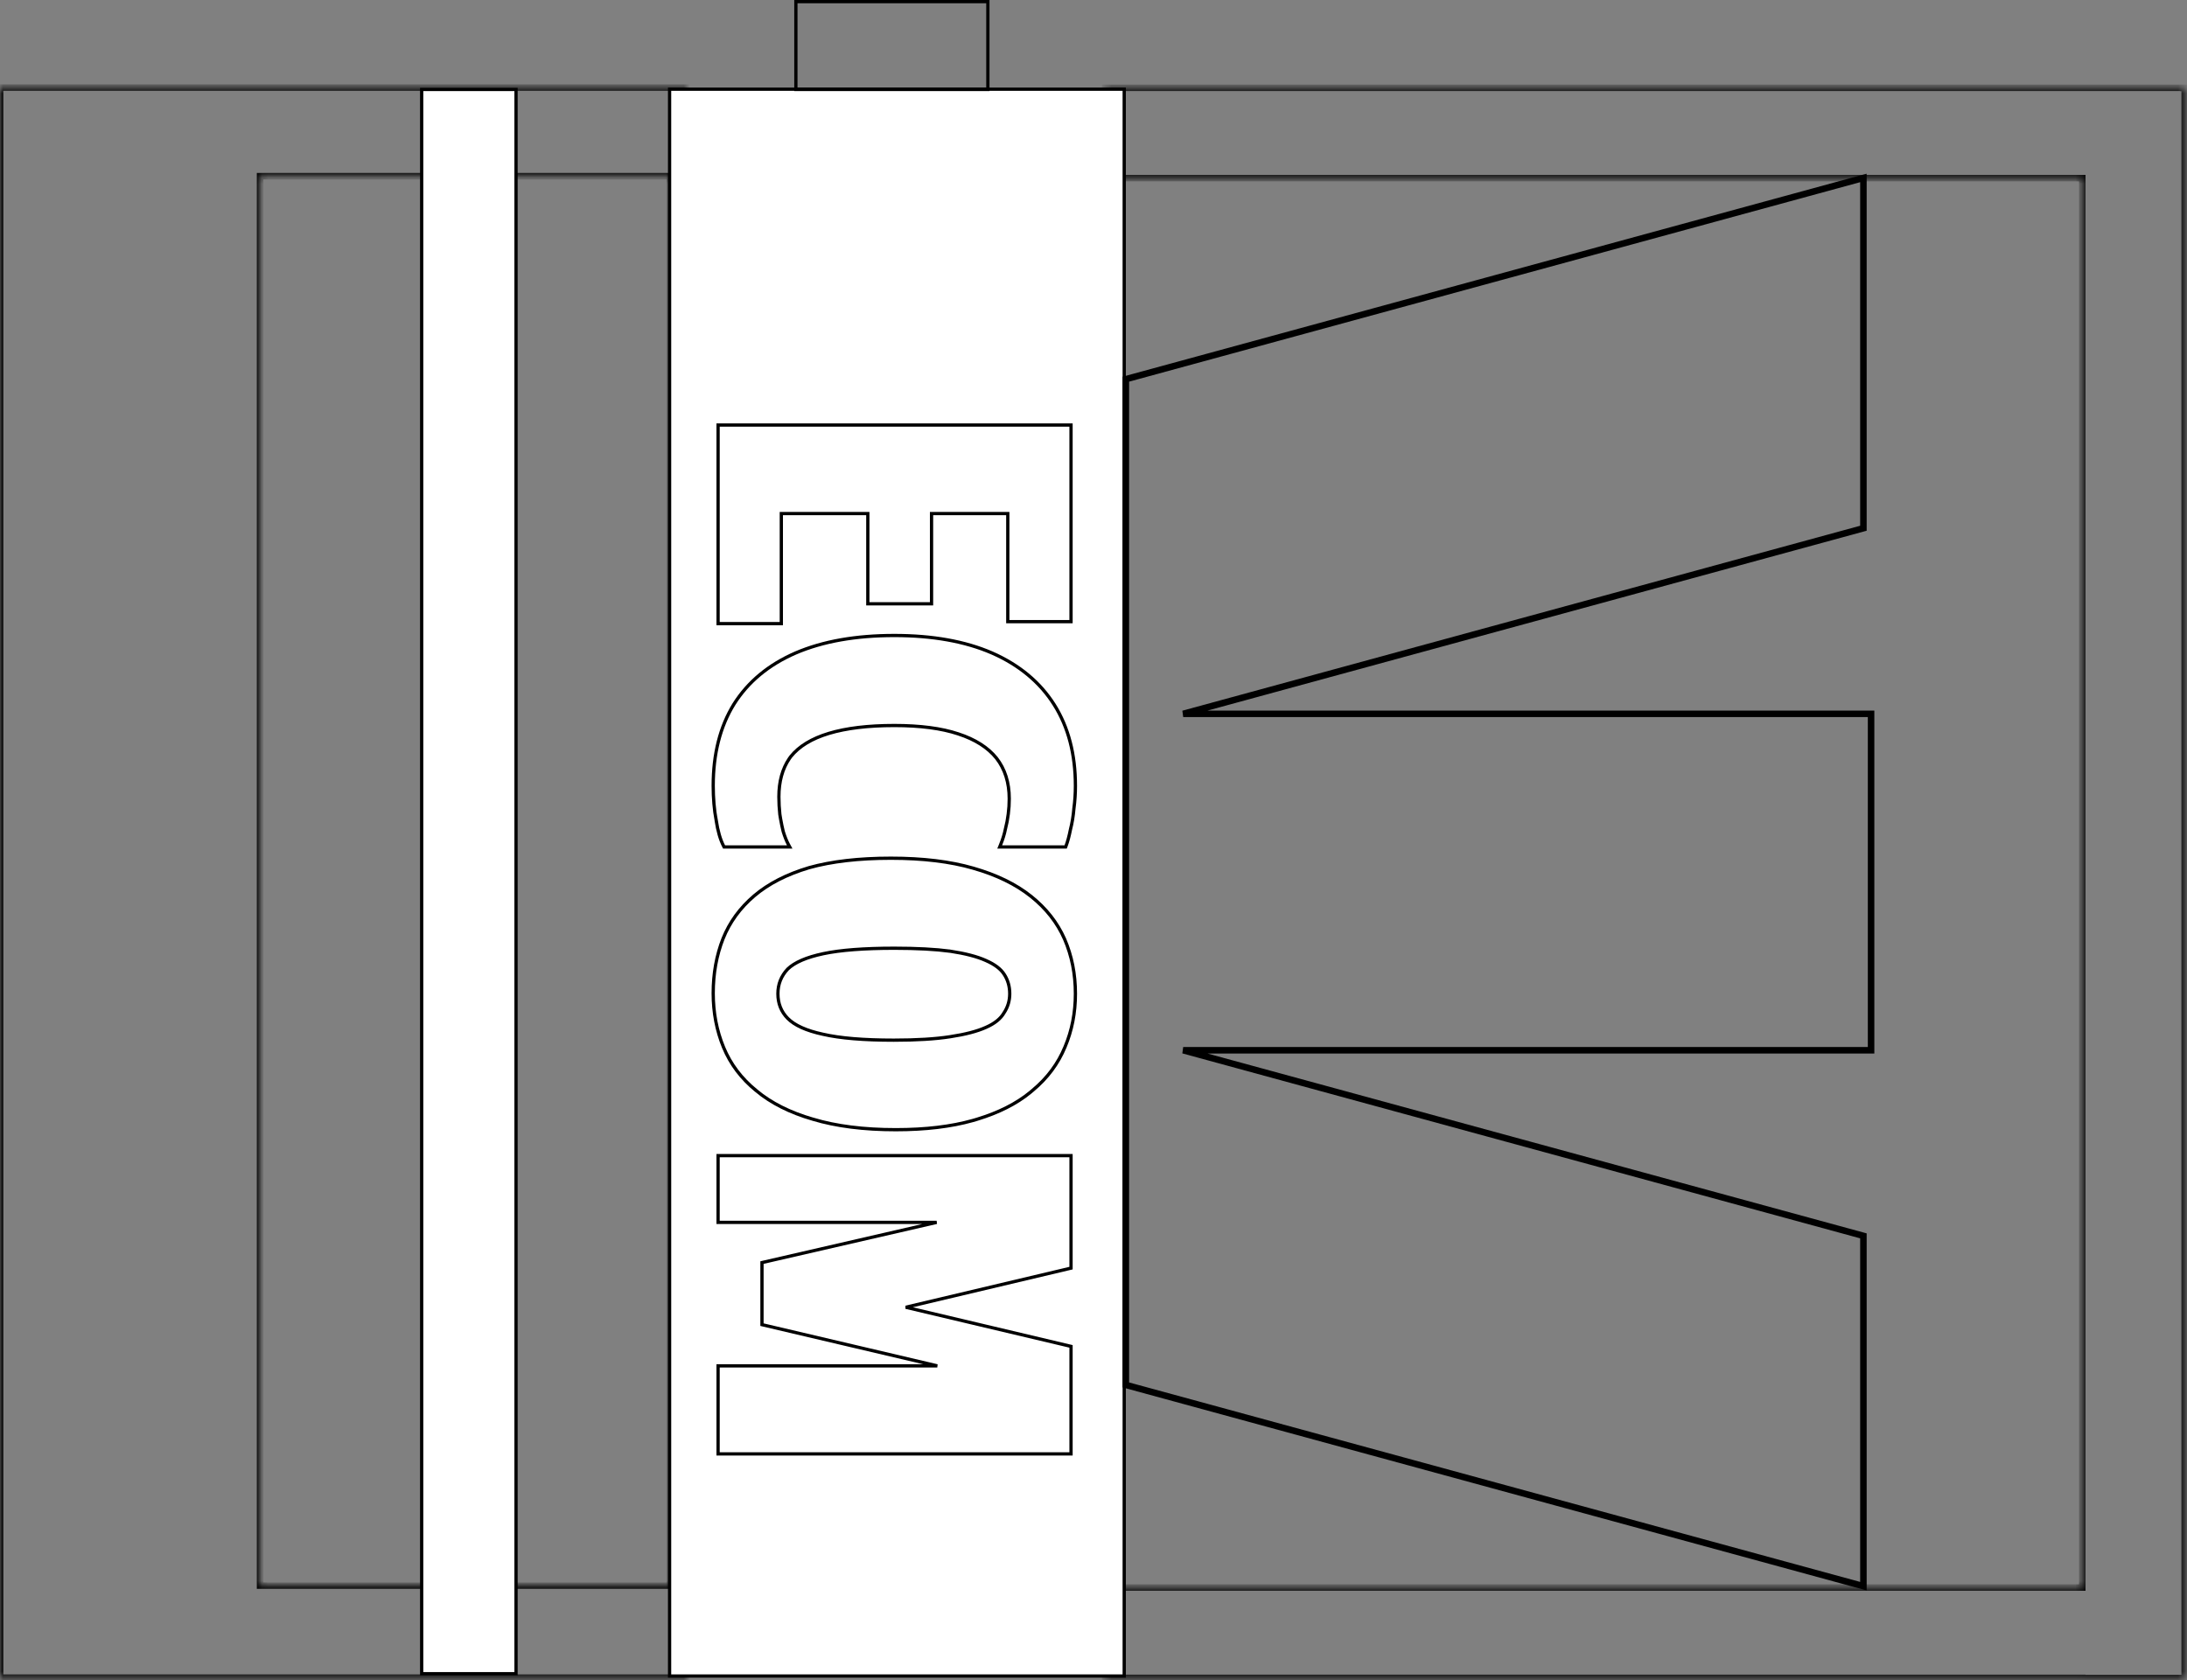 <svg width="363" height="279" viewBox="0 0 363 279" fill="none" xmlns="http://www.w3.org/2000/svg">
<rect x="0" y="0" width="363" height="279" fill="#808080" stroke="none"/>
<mask id="path-1-inside-1_1371_2" fill="white">
<path d="M362.414 14.605H362.617V278.605H345.617V278.577H183.414V263.577H345.617V29.577H183.414V14.577H362.414V14.605Z"/>
</mask>
<path d="M362.414 14.605H361.873V15.145H362.414V14.605ZM362.617 14.605H363.157V14.065H362.617V14.605ZM362.617 278.605V279.145H363.157V278.605H362.617ZM345.617 278.605H345.077V279.145H345.617V278.605ZM345.617 278.577H346.157V278.037H345.617V278.577ZM183.414 278.577H182.873V279.117H183.414V278.577ZM183.414 263.577V263.037H182.873V263.577H183.414ZM345.617 263.577V264.117H346.157V263.577H345.617ZM345.617 29.577H346.157V29.037H345.617V29.577ZM183.414 29.577H182.873V30.117H183.414V29.577ZM183.414 14.577V14.037H182.873V14.577H183.414ZM362.414 14.577H362.954V14.037H362.414V14.577ZM362.414 14.605V15.145H362.617V14.605V14.065H362.414V14.605ZM362.617 14.605H362.077V278.605H362.617H363.157V14.605H362.617ZM362.617 278.605V278.065H345.617V278.605V279.145H362.617V278.605ZM345.617 278.605H346.157V278.577H345.617H345.077V278.605H345.617ZM345.617 278.577V278.037H183.414V278.577V279.117H345.617V278.577ZM183.414 278.577H183.954V263.577H183.414H182.873V278.577H183.414ZM183.414 263.577V264.117H345.617V263.577V263.037H183.414V263.577ZM345.617 263.577H346.157V29.577H345.617H345.077V263.577H345.617ZM345.617 29.577V29.037H183.414V29.577V30.117H345.617V29.577ZM183.414 29.577H183.954V14.577H183.414H182.873V29.577H183.414ZM183.414 14.577V15.117H362.414V14.577V14.037H183.414V14.577ZM362.414 14.577H361.873V14.605H362.414H362.954V14.577H362.414Z" fill="black" mask="url(#path-1-inside-1_1371_2)"/>
<mask id="path-3-inside-2_1371_2" fill="white">
<path d="M114 278.54H0V14.54H114V278.54ZM43.17 29.255V263.255H111.17V29.255H43.17Z"/>
</mask>
<path d="M114 278.54V279.08H114.54V278.54H114ZM0 278.54H-0.54V279.08H0V278.54ZM0 14.54V14H-0.54V14.54H0ZM114 14.54H114.54V14H114V14.54ZM43.17 29.255V28.715H42.63V29.255H43.17ZM43.17 263.255H42.63V263.795H43.17V263.255ZM111.17 263.255V263.795H111.71V263.255H111.17ZM111.17 29.255H111.71V28.715H111.17V29.255ZM114 278.54V278H0V278.54V279.08H114V278.54ZM0 278.54H0.54V14.54H0H-0.54V278.54H0ZM0 14.54V15.08H114V14.54V14H0V14.54ZM114 14.54H113.46V278.54H114H114.54V14.54H114ZM43.17 29.255H42.63V263.255H43.17H43.71V29.255H43.17ZM43.17 263.255V263.795H111.17V263.255V262.715H43.17V263.255ZM111.17 263.255H111.71V29.255H111.17H110.63V263.255H111.17ZM111.17 29.255V28.715H43.17V29.255V29.795H111.17V29.255Z" fill="black" mask="url(#path-3-inside-2_1371_2)"/>
<rect x="111.139" y="14.81" width="75.46" height="263.46" fill="white" stroke="black" stroke-width="0.54"/>
<rect x="132.1" y="0.27" width="31.866" height="14.583" stroke="black" stroke-width="0.54"/>
<path d="M177.77 210.546L177.562 210.595L150.343 217.042L177.562 223.488L177.77 223.537L177.77 241.389L119.189 241.389L119.189 226.773L155.57 226.773L126.683 219.98L126.474 219.931L126.474 209.625L126.684 209.576L155.466 202.948L119.189 202.948L119.189 191.871L177.77 191.871L177.77 210.546Z" stroke="black" stroke-width="0.54"/>
<path d="M178.498 164.984C178.498 168.145 177.925 171.089 176.777 173.813C175.627 176.597 173.848 178.991 171.443 180.992L170.993 181.373C168.699 183.252 165.764 184.733 162.198 185.821L161.485 186.032C157.875 187.054 153.605 187.562 148.681 187.562C143.375 187.562 138.789 186.983 134.927 185.821L134.926 185.822C131.121 184.717 127.982 183.138 125.518 181.078L125.519 181.077C123.059 179.075 121.25 176.681 120.099 173.895C118.952 171.116 118.379 168.117 118.379 164.901C118.379 161.633 118.924 158.608 120.016 155.83L120.017 155.829C121.114 153.097 122.84 150.729 125.192 148.727C127.548 146.721 130.579 145.17 134.275 144.064L134.28 144.063C138.034 143.011 142.567 142.488 147.872 142.488C153.178 142.488 157.738 143.039 161.547 144.146C165.403 145.25 168.594 146.801 171.11 148.804C173.624 150.804 175.487 153.17 176.693 155.902L176.694 155.904C177.897 158.685 178.498 161.713 178.498 164.984ZM167.596 164.984C167.596 163.771 167.286 162.698 166.669 161.757L166.667 161.754C166.113 160.884 165.114 160.117 163.63 159.47L163.626 159.468C162.202 158.824 160.235 158.307 157.713 157.925L157.712 157.926C155.245 157.599 152.155 157.434 148.438 157.434C143.427 157.434 139.509 157.736 136.676 158.334C133.836 158.933 131.874 159.796 130.741 160.893C129.657 162.049 129.118 163.409 129.118 164.984C129.118 166.619 129.66 167.976 130.741 169.075C131.874 170.227 133.809 171.117 136.596 171.717L136.599 171.718C139.431 172.37 143.347 172.698 148.357 172.698C152.127 172.698 155.242 172.507 157.706 172.126L157.707 172.125C160.231 171.743 162.201 171.226 163.626 170.582L163.63 170.581C165.107 169.937 166.104 169.119 166.66 168.143L166.664 168.136L166.669 168.129C167.287 167.186 167.596 166.14 167.596 164.984Z" stroke="black" stroke-width="0.54"/>
<path d="M165.928 140.624L166.078 140.252C166.45 139.332 166.714 138.471 166.872 137.668L166.874 137.659L166.876 137.651C167.089 136.84 167.249 136.001 167.355 135.135L167.355 135.133C167.462 134.322 167.515 133.483 167.515 132.616C167.515 129.924 166.802 127.68 165.39 125.87C163.974 124.11 161.865 122.764 159.04 121.843L159.038 121.842C156.269 120.921 152.738 120.456 148.438 120.456C144.083 120.456 140.468 120.894 137.588 121.761C134.712 122.628 132.61 123.919 131.251 125.616L131.013 125.95C129.862 127.65 129.28 129.757 129.28 132.287C129.28 133.261 129.333 134.235 129.439 135.209L129.564 135.97C129.694 136.712 129.84 137.407 129.999 138.056C130.265 138.921 130.554 139.643 130.867 140.226L131.081 140.624L120.184 140.624L120.109 140.477C119.552 139.4 119.142 137.972 118.87 136.204L118.869 136.205C118.542 134.431 118.379 132.52 118.379 130.475C118.379 125.168 119.521 120.645 121.819 116.917L121.82 116.914C124.173 113.186 127.59 110.355 132.059 108.415L132.061 108.414C136.583 106.475 142.045 105.511 148.438 105.511C154.778 105.511 160.186 106.476 164.654 108.415L164.656 108.415C169.178 110.409 172.623 113.269 174.975 116.997C177.328 120.724 178.498 125.222 178.498 130.475C178.498 131.744 178.415 132.987 178.253 134.202L178.254 134.203C178.145 135.478 177.954 136.645 177.68 137.705L177.68 137.704C177.463 138.803 177.218 139.72 176.942 140.449L176.876 140.624L165.928 140.624Z" stroke="black" stroke-width="0.54"/>
<path d="M177.77 103.211L167.273 103.211L167.273 85.267L154.618 85.267L154.618 100.248L144.041 100.248L144.041 85.267L129.686 85.267L129.686 103.54L119.189 103.54L119.189 70.568L177.77 70.568L177.77 103.211Z" stroke="black" stroke-width="0.54"/>
<mask id="path-11-outside-3_1371_2" maskUnits="userSpaceOnUse" x="185.869" y="28.54" width="126" height="236" fill="black">
<rect fill="white" x="185.869" y="28.54" width="126" height="236"/>
<path d="M309.291 87.703L196.391 118.518H310.563V174.373L196.387 174.373L309.291 205.189L309.291 263.352L186.869 229.939L186.869 62.953L309.291 29.54V87.703Z"/>
</mask>
<path d="M309.291 87.703L309.433 88.224L309.831 88.116V87.703H309.291ZM196.391 118.518L196.248 117.997L196.391 119.058V118.518ZM310.563 118.518H311.104V117.978H310.563V118.518ZM310.563 174.373V174.913H311.104V174.373H310.563ZM196.387 174.373V173.833L196.244 174.894L196.387 174.373ZM309.291 205.189H309.831V204.776L309.433 204.667L309.291 205.189ZM309.291 263.352L309.149 263.873L309.831 264.059V263.352H309.291ZM186.869 229.939H186.329V230.351L186.727 230.46L186.869 229.939ZM186.869 62.953L186.727 62.432L186.329 62.541V62.953H186.869ZM309.291 29.54H309.831V28.833L309.149 29.019L309.291 29.54ZM309.291 87.703L309.149 87.182L196.248 117.997L196.391 118.518L196.533 119.039L309.433 88.224L309.291 87.703ZM196.391 118.518V119.058H310.563V118.518V117.978H196.391V118.518ZM310.563 118.518H310.023V174.373H310.563H311.104V118.518H310.563ZM310.563 174.373V173.833L196.387 173.833V174.373V174.913L310.563 174.913V174.373ZM196.387 174.373L196.244 174.894L309.149 205.71L309.291 205.189L309.433 204.667L196.529 173.852L196.387 174.373ZM309.291 205.189H308.751L308.751 263.352H309.291H309.831L309.831 205.189H309.291ZM309.291 263.352L309.433 262.831L187.011 229.417L186.869 229.939L186.727 230.46L309.149 263.873L309.291 263.352ZM186.869 229.939H187.409L187.409 62.953H186.869H186.329L186.329 229.939H186.869ZM186.869 62.953L187.011 63.474L309.433 30.061L309.291 29.54L309.149 29.019L186.727 62.432L186.869 62.953ZM309.291 29.54H308.751V87.703H309.291H309.831V29.54H309.291Z" fill="black" mask="url(#path-11-outside-3_1371_2)"/>
<rect x="69.988" y="14.853" width="15.663" height="263.031" fill="white" stroke="black" stroke-width="0.54"/>
</svg>
